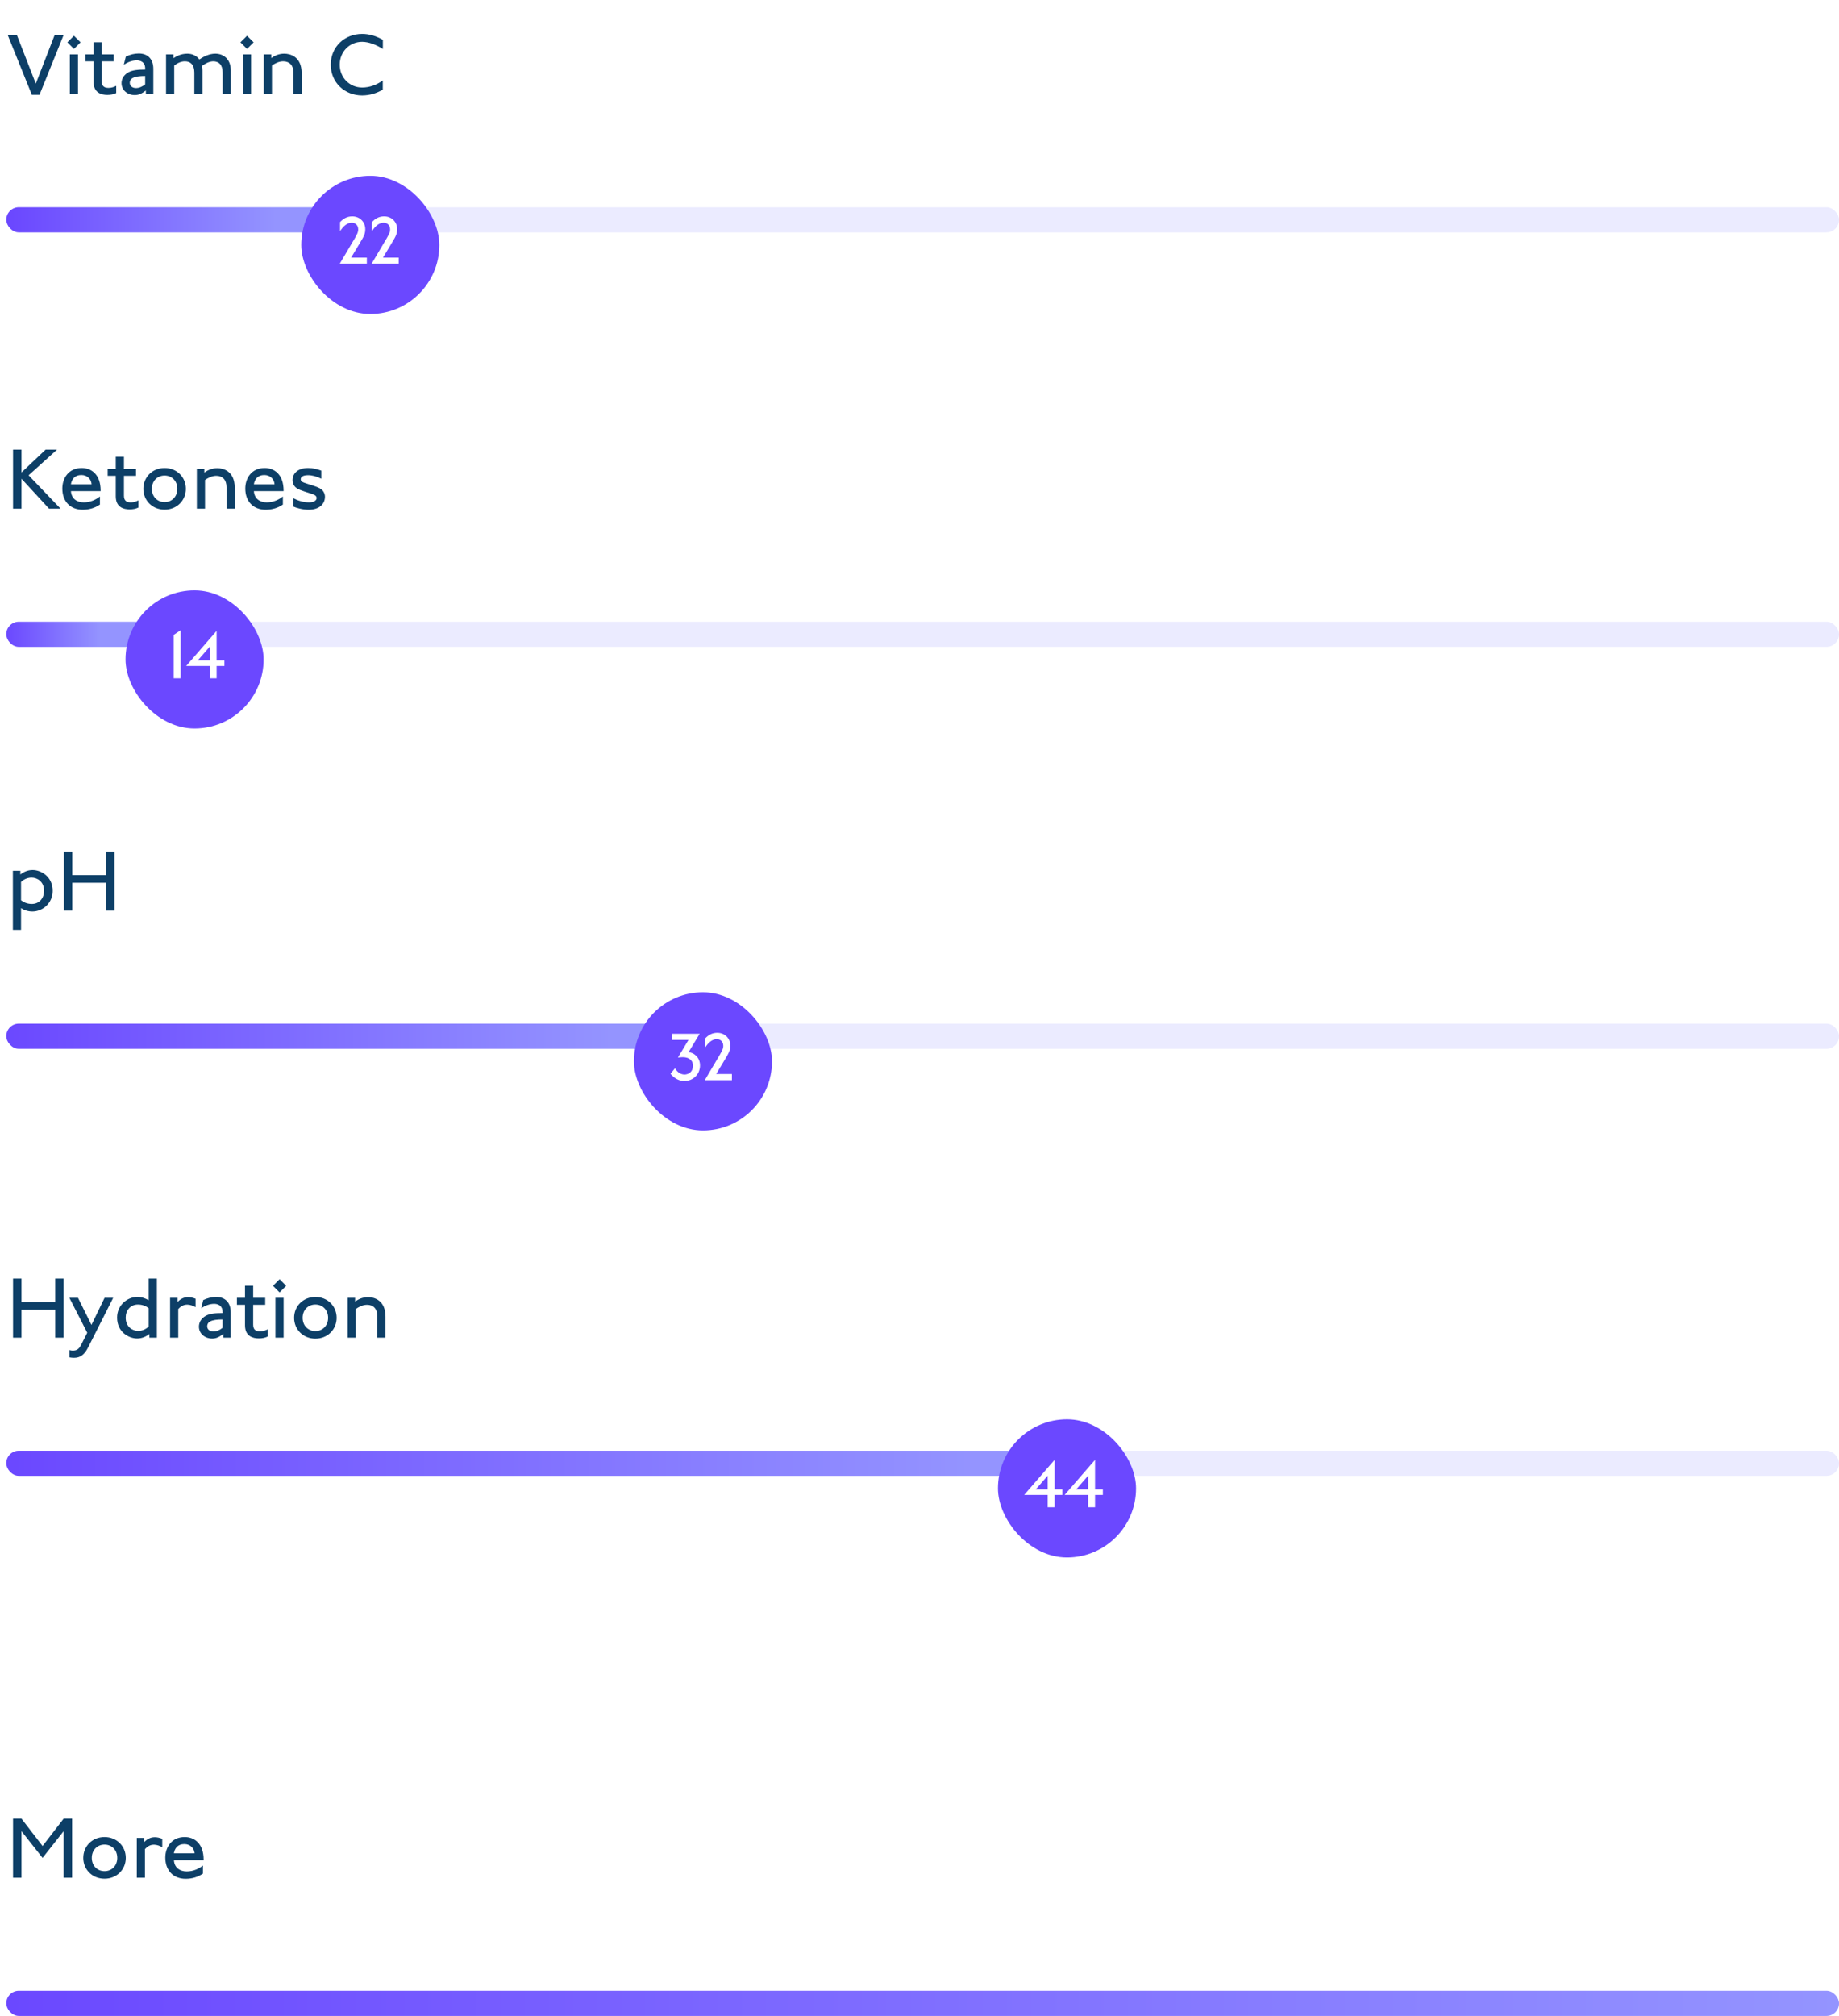 <svg width="293" height="321" viewBox="0 0 293 321" fill="none" xmlns="http://www.w3.org/2000/svg">
<path d="M8.392 141.85C8.392 139.54 6.502 138.532 5.2 138.532C4.5 138.532 3.856 138.77 3.24 139.246V138.658H2.05V148.066H3.352V144.608C3.814 144.902 4.43 145.14 5.172 145.14C6.768 145.14 8.392 143.838 8.392 141.85ZM7.02 141.85C7.02 142.984 6.292 143.936 5.06 143.936C4.346 143.936 3.758 143.67 3.352 143.348V140.422C3.66 140.156 4.206 139.736 5.032 139.736C5.928 139.736 7.02 140.366 7.02 141.85ZM18.236 145V135.592H16.892V139.344H11.516V135.592H10.172V145H11.516V140.562H16.892V145H18.236Z" fill="#0D3F67"/>
<path d="M10.128 5.592H8.7L5.704 13.32L2.694 5.592H1.238L5.074 15.098H6.292L10.128 5.592ZM12.834 6.74L11.784 5.69L10.734 6.74L11.784 7.79L12.834 6.74ZM12.428 15V8.658H11.126V15H12.428ZM18.515 14.818V13.67C18.263 13.796 17.857 13.992 17.297 13.992C16.639 13.992 16.205 13.754 16.205 12.928V9.764H18.123V8.658H16.205V6.726H14.903V8.658H13.615V9.764H14.903V13.026C14.903 14.776 16.149 15.112 17.101 15.112C17.661 15.112 18.067 15.028 18.515 14.818ZM24.429 15V10.954C24.429 9.358 23.491 8.518 22.119 8.518C21.391 8.518 20.747 8.686 20.047 9.008L19.725 10.31C20.313 9.918 21.027 9.61 21.797 9.61C22.385 9.61 23.127 9.89 23.127 10.884V11.08C21.979 11.08 21.083 11.164 20.439 11.528C19.599 12.004 19.361 12.704 19.361 13.25C19.361 14.314 20.271 15.14 21.475 15.14C22.119 15.14 22.609 14.888 23.239 14.412V15H24.429ZM23.127 13.432C22.623 13.838 22.133 14.02 21.699 14.02C20.971 14.02 20.677 13.6 20.677 13.18C20.677 12.914 20.789 12.62 21.139 12.424C21.573 12.186 22.245 12.102 23.127 12.102V13.432ZM36.772 15V11.22C36.772 9.4 35.596 8.546 34.308 8.546C33.314 8.546 32.418 9.022 31.76 9.47C31.312 8.854 30.598 8.546 29.87 8.546C28.778 8.546 28.092 8.98 27.644 9.26V8.658H26.454V15H27.756V10.436C28.232 10.072 28.806 9.764 29.464 9.764C30.346 9.764 30.962 10.296 30.962 11.556V15H32.264V11.22C32.264 10.954 32.236 10.716 32.194 10.492C32.67 10.128 33.356 9.764 33.972 9.764C34.854 9.764 35.47 10.296 35.47 11.556V15H36.772ZM40.41 6.74L39.36 5.69L38.31 6.74L39.36 7.79L40.41 6.74ZM40.004 15V8.658H38.702V15H40.004ZM48.061 15V11.654C48.061 8.994 46.213 8.546 45.289 8.546C44.323 8.546 43.665 8.938 43.217 9.246V8.658H42.027V15H43.329V10.436C43.749 10.128 44.407 9.764 45.121 9.764C46.129 9.764 46.759 10.408 46.759 11.584V15H48.061ZM61 7.804V6.348C59.964 5.746 58.886 5.396 57.696 5.396C54.952 5.396 52.698 7.412 52.698 10.296C52.698 13.18 54.952 15.196 57.696 15.196C58.858 15.196 60.006 14.86 60.986 14.272V12.816C60.006 13.516 58.9 13.936 57.696 13.936C55.708 13.936 54.126 12.368 54.126 10.296C54.126 8.224 55.708 6.656 57.696 6.656C58.732 6.656 59.978 7.132 61 7.804Z" fill="#0D3F67"/>
<path d="M9.652 81L4.556 75.68L9.092 71.592H7.272L3.422 75.232V71.592H2.078V81H3.422V76.226L7.818 81H9.652ZM16.035 78.2V78.116C16.035 75.554 14.565 74.518 13.024 74.518C10.911 74.518 9.93 76.17 9.93 77.794C9.93 79.838 11.204 81.168 13.178 81.168C14.2 81.168 15.124 80.888 15.922 80.342V79.054C15.306 79.558 14.396 79.992 13.347 79.992C12.268 79.992 11.373 79.418 11.303 78.2H16.035ZM14.592 77.108H11.303C11.415 76.366 11.877 75.638 12.954 75.638C13.906 75.638 14.537 76.296 14.592 77.108ZM22.056 80.818V79.67C21.804 79.796 21.398 79.992 20.838 79.992C20.18 79.992 19.746 79.754 19.746 78.928V75.764H21.664V74.658H19.746V72.726H18.444V74.658H17.156V75.764H18.444V79.026C18.444 80.776 19.69 81.112 20.642 81.112C21.202 81.112 21.608 81.028 22.056 80.818ZM29.613 77.836C29.613 75.988 28.185 74.518 26.225 74.518C24.265 74.518 22.837 75.988 22.837 77.836C22.837 79.684 24.265 81.154 26.225 81.154C28.185 81.154 29.613 79.684 29.613 77.836ZM28.255 77.836C28.255 79.096 27.373 79.95 26.225 79.95C25.077 79.95 24.195 79.096 24.195 77.836C24.195 76.576 25.077 75.722 26.225 75.722C27.373 75.722 28.255 76.576 28.255 77.836ZM37.397 81V77.654C37.397 74.994 35.548 74.546 34.624 74.546C33.658 74.546 33.001 74.938 32.553 75.246V74.658H31.363V81H32.664V76.436C33.084 76.128 33.742 75.764 34.456 75.764C35.465 75.764 36.094 76.408 36.094 77.584V81H37.397ZM45.183 78.2V78.116C45.183 75.554 43.713 74.518 42.173 74.518C40.059 74.518 39.079 76.17 39.079 77.794C39.079 79.838 40.353 81.168 42.327 81.168C43.349 81.168 44.273 80.888 45.071 80.342V79.054C44.455 79.558 43.545 79.992 42.495 79.992C41.417 79.992 40.521 79.418 40.451 78.2H45.183ZM43.741 77.108H40.451C40.563 76.366 41.025 75.638 42.103 75.638C43.055 75.638 43.685 76.296 43.741 77.108ZM51.776 79.096C51.776 78.676 51.566 78.186 51.202 77.92C50.866 77.668 50.516 77.5 48.892 77.01C48.178 76.786 47.912 76.646 47.912 76.31C47.912 75.974 48.22 75.666 49.088 75.666C49.746 75.666 50.502 75.876 51.188 76.226V74.938C50.572 74.714 49.872 74.518 49.102 74.518C47.394 74.518 46.61 75.442 46.61 76.45C46.61 76.954 46.792 77.304 47.058 77.556C47.408 77.892 47.884 78.088 49.704 78.648C50.124 78.774 50.446 78.97 50.446 79.306C50.446 79.726 49.956 79.992 49.228 79.992C48.304 79.992 47.38 79.684 46.708 79.32V80.65C47.128 80.846 48.15 81.168 49.172 81.168C50.922 81.168 51.776 80.202 51.776 79.096Z" fill="#0D3F67"/>
<path d="M11.486 299V289.592H10.142L6.782 293.946L3.422 289.592H2.078V299H3.422V291.58L6.782 295.836L10.142 291.58V299H11.486ZM20.042 295.836C20.042 293.988 18.614 292.518 16.654 292.518C14.694 292.518 13.266 293.988 13.266 295.836C13.266 297.684 14.694 299.154 16.654 299.154C18.614 299.154 20.042 297.684 20.042 295.836ZM18.684 295.836C18.684 297.096 17.802 297.95 16.654 297.95C15.506 297.95 14.624 297.096 14.624 295.836C14.624 294.576 15.506 293.722 16.654 293.722C17.802 293.722 18.684 294.576 18.684 295.836ZM25.852 294.142V292.798C25.432 292.644 25.068 292.546 24.662 292.546C23.878 292.546 23.388 292.924 22.982 293.302V292.658H21.792V299H23.094V294.436C23.444 294.058 23.892 293.736 24.536 293.736C24.998 293.736 25.488 293.932 25.852 294.142ZM32.441 296.2V296.116C32.441 293.554 30.971 292.518 29.431 292.518C27.317 292.518 26.337 294.17 26.337 295.794C26.337 297.838 27.611 299.168 29.585 299.168C30.607 299.168 31.531 298.888 32.329 298.342V297.054C31.713 297.558 30.803 297.992 29.753 297.992C28.675 297.992 27.779 297.418 27.709 296.2H32.441ZM30.999 295.108H27.709C27.821 294.366 28.283 293.638 29.361 293.638C30.313 293.638 30.943 294.296 30.999 295.108Z" fill="#0D3F67"/>
<path d="M10.142 213V203.592H8.798V207.344H3.422V203.592H2.078V213H3.422V208.562H8.798V213H10.142ZM18.031 206.658H16.659L14.573 210.97L12.431 206.658H11.059L13.901 212.216L12.921 214.148C12.571 214.848 12.193 215.058 11.591 215.058C11.479 215.058 11.213 215.03 11.059 214.974V216.136C11.241 216.178 11.633 216.206 11.773 216.206C12.753 216.206 13.425 215.772 14.069 214.498L18.031 206.658ZM24.995 213V203.592H23.693V207.05C23.231 206.756 22.615 206.518 21.873 206.518C20.277 206.518 18.653 207.82 18.653 209.808C18.653 212.118 20.543 213.126 21.845 213.126C22.545 213.126 23.189 212.888 23.805 212.412V213H24.995ZM23.693 211.236C23.385 211.502 22.839 211.922 22.013 211.922C21.117 211.922 20.025 211.292 20.025 209.808C20.025 208.674 20.753 207.722 21.985 207.722C22.699 207.722 23.287 207.988 23.693 208.31V211.236ZM31.157 208.142V206.798C30.737 206.644 30.373 206.546 29.967 206.546C29.183 206.546 28.693 206.924 28.287 207.302V206.658H27.097V213H28.399V208.436C28.749 208.058 29.197 207.736 29.841 207.736C30.303 207.736 30.793 207.932 31.157 208.142ZM36.761 213V208.954C36.761 207.358 35.823 206.518 34.451 206.518C33.723 206.518 33.079 206.686 32.379 207.008L32.057 208.31C32.645 207.918 33.359 207.61 34.129 207.61C34.717 207.61 35.459 207.89 35.459 208.884V209.08C34.311 209.08 33.415 209.164 32.771 209.528C31.931 210.004 31.693 210.704 31.693 211.25C31.693 212.314 32.603 213.14 33.807 213.14C34.451 213.14 34.941 212.888 35.571 212.412V213H36.761ZM35.459 211.432C34.955 211.838 34.465 212.02 34.031 212.02C33.303 212.02 33.009 211.6 33.009 211.18C33.009 210.914 33.121 210.62 33.471 210.424C33.905 210.186 34.577 210.102 35.459 210.102V211.432ZM42.646 212.818V211.67C42.394 211.796 41.988 211.992 41.428 211.992C40.77 211.992 40.336 211.754 40.336 210.928V207.764H42.254V206.658H40.336V204.726H39.034V206.658H37.746V207.764H39.034V211.026C39.034 212.776 40.28 213.112 41.232 213.112C41.792 213.112 42.198 213.028 42.646 212.818ZM45.592 204.74L44.542 203.69L43.492 204.74L44.542 205.79L45.592 204.74ZM45.186 213V206.658H43.884V213H45.186ZM53.634 209.836C53.634 207.988 52.206 206.518 50.246 206.518C48.286 206.518 46.858 207.988 46.858 209.836C46.858 211.684 48.286 213.154 50.246 213.154C52.206 213.154 53.634 211.684 53.634 209.836ZM52.276 209.836C52.276 211.096 51.394 211.95 50.246 211.95C49.098 211.95 48.216 211.096 48.216 209.836C48.216 208.576 49.098 207.722 50.246 207.722C51.394 207.722 52.276 208.576 52.276 209.836ZM61.418 213V209.654C61.418 206.994 59.57 206.546 58.646 206.546C57.68 206.546 57.022 206.938 56.574 207.246V206.658H55.384V213H56.686V208.436C57.106 208.128 57.764 207.764 58.478 207.764C59.486 207.764 60.116 208.408 60.116 209.584V213H61.418Z" fill="#0D3F67"/>
<rect x="1" y="163" width="292" height="4" rx="2" fill="#EBEBFF"/>
<rect x="1" y="33" width="292" height="4" rx="2" fill="#EBEBFF"/>
<rect x="1" y="99" width="292" height="4" rx="2" fill="#EBEBFF"/>
<rect x="1" y="317" width="292" height="4" rx="2" fill="url(#paint0_linear_479_8456)"/>
<rect x="1" y="231" width="292" height="4" rx="2" fill="#EBEBFF"/>
<rect x="1" y="163" width="109" height="4" rx="2" fill="url(#paint1_linear_479_8456)"/>
<rect x="1" y="33" width="53" height="4" rx="2" fill="url(#paint2_linear_479_8456)"/>
<rect x="1" y="99" width="33" height="4" rx="2" fill="url(#paint3_linear_479_8456)"/>
<rect x="1" y="231" width="172" height="4" rx="2" fill="url(#paint4_linear_479_8456)"/>
<g filter="url(#filter0_d_479_8456)">
<rect x="97" y="154" width="22" height="22" rx="11" fill="#6B48FF"/>
<path d="M107.532 165.657C107.532 164.293 106.465 163.578 105.695 163.556L107.477 160.608H103.099V161.587H105.695L104.012 164.392C104.188 164.37 104.54 164.337 104.793 164.337C105.882 164.337 106.41 164.942 106.41 165.657C106.41 166.779 105.585 167.098 105.057 167.098C104.298 167.098 103.77 166.515 103.55 166.097L102.824 166.977C103.308 167.538 104.023 168.132 105.024 168.132C106.399 168.132 107.532 167.098 107.532 165.657ZM112.61 168V167.021H110.102L111.565 164.59C112.17 163.589 112.357 163.193 112.357 162.489C112.357 161.345 111.488 160.454 110.278 160.454C109.475 160.454 108.859 160.806 108.342 161.367V162.808C108.826 162.06 109.442 161.466 110.201 161.466C110.762 161.466 111.235 161.84 111.235 162.544C111.235 163.083 110.894 163.6 110.333 164.546L108.287 168H112.61Z" fill="white"/>
</g>
<g filter="url(#filter1_d_479_8456)">
<rect x="44" y="24" width="22" height="22" rx="11" fill="#6B48FF"/>
<path d="M54.448 38V37.021H51.94L53.403 34.59C54.008 33.589 54.195 33.193 54.195 32.489C54.195 31.345 53.326 30.454 52.116 30.454C51.313 30.454 50.697 30.806 50.18 31.367V32.808C50.664 32.06 51.28 31.466 52.039 31.466C52.6 31.466 53.073 31.84 53.073 32.544C53.073 33.083 52.732 33.6 52.171 34.546L50.125 38H54.448ZM59.529 38V37.021H57.021L58.484 34.59C59.089 33.589 59.276 33.193 59.276 32.489C59.276 31.345 58.407 30.454 57.197 30.454C56.394 30.454 55.778 30.806 55.261 31.367V32.808C55.745 32.06 56.361 31.466 57.12 31.466C57.681 31.466 58.154 31.84 58.154 32.544C58.154 33.083 57.813 33.6 57.252 34.546L55.206 38H59.529Z" fill="white"/>
</g>
<g filter="url(#filter2_d_479_8456)">
<rect x="16" y="90" width="22" height="22" rx="11" fill="#6B48FF"/>
<path d="M24.781 104V96.344L23.681 97.092V104H24.781ZM31.756 102.042V101.162H30.513V96.454L25.662 102.042H29.413V104H30.513V102.042H31.756ZM29.413 101.162H27.51L29.413 98.973V101.162Z" fill="white"/>
</g>
<g filter="url(#filter3_d_479_8456)">
<rect x="155" y="222" width="22" height="22" rx="11" fill="#6B48FF"/>
<path d="M165.267 234.042V233.162H164.024V228.454L159.173 234.042H162.924V236H164.024V234.042H165.267ZM162.924 233.162H161.021L162.924 230.973V233.162ZM171.712 234.042V233.162H170.469V228.454L165.618 234.042H169.369V236H170.469V234.042H171.712ZM169.369 233.162H167.466L169.369 230.973V233.162Z" fill="white"/>
</g>
<defs>
<filter id="filter0_d_479_8456" x="81" y="138" width="62" height="62" filterUnits="userSpaceOnUse" color-interpolation-filters="sRGB">
<feFlood flood-opacity="0" result="BackgroundImageFix"/>
<feColorMatrix in="SourceAlpha" type="matrix" values="0 0 0 0 0 0 0 0 0 0 0 0 0 0 0 0 0 0 127 0" result="hardAlpha"/>
<feOffset dx="4" dy="4"/>
<feGaussianBlur stdDeviation="10"/>
<feColorMatrix type="matrix" values="0 0 0 0 0 0 0 0 0 0 0 0 0 0 0 0 0 0 0.14 0"/>
<feBlend mode="normal" in2="BackgroundImageFix" result="effect1_dropShadow_479_8456"/>
<feBlend mode="normal" in="SourceGraphic" in2="effect1_dropShadow_479_8456" result="shape"/>
</filter>
<filter id="filter1_d_479_8456" x="28" y="8" width="62" height="62" filterUnits="userSpaceOnUse" color-interpolation-filters="sRGB">
<feFlood flood-opacity="0" result="BackgroundImageFix"/>
<feColorMatrix in="SourceAlpha" type="matrix" values="0 0 0 0 0 0 0 0 0 0 0 0 0 0 0 0 0 0 127 0" result="hardAlpha"/>
<feOffset dx="4" dy="4"/>
<feGaussianBlur stdDeviation="10"/>
<feColorMatrix type="matrix" values="0 0 0 0 0 0 0 0 0 0 0 0 0 0 0 0 0 0 0.14 0"/>
<feBlend mode="normal" in2="BackgroundImageFix" result="effect1_dropShadow_479_8456"/>
<feBlend mode="normal" in="SourceGraphic" in2="effect1_dropShadow_479_8456" result="shape"/>
</filter>
<filter id="filter2_d_479_8456" x="0" y="74" width="62" height="62" filterUnits="userSpaceOnUse" color-interpolation-filters="sRGB">
<feFlood flood-opacity="0" result="BackgroundImageFix"/>
<feColorMatrix in="SourceAlpha" type="matrix" values="0 0 0 0 0 0 0 0 0 0 0 0 0 0 0 0 0 0 127 0" result="hardAlpha"/>
<feOffset dx="4" dy="4"/>
<feGaussianBlur stdDeviation="10"/>
<feColorMatrix type="matrix" values="0 0 0 0 0 0 0 0 0 0 0 0 0 0 0 0 0 0 0.14 0"/>
<feBlend mode="normal" in2="BackgroundImageFix" result="effect1_dropShadow_479_8456"/>
<feBlend mode="normal" in="SourceGraphic" in2="effect1_dropShadow_479_8456" result="shape"/>
</filter>
<filter id="filter3_d_479_8456" x="139" y="206" width="62" height="62" filterUnits="userSpaceOnUse" color-interpolation-filters="sRGB">
<feFlood flood-opacity="0" result="BackgroundImageFix"/>
<feColorMatrix in="SourceAlpha" type="matrix" values="0 0 0 0 0 0 0 0 0 0 0 0 0 0 0 0 0 0 127 0" result="hardAlpha"/>
<feOffset dx="4" dy="4"/>
<feGaussianBlur stdDeviation="10"/>
<feColorMatrix type="matrix" values="0 0 0 0 0 0 0 0 0 0 0 0 0 0 0 0 0 0 0.14 0"/>
<feBlend mode="normal" in2="BackgroundImageFix" result="effect1_dropShadow_479_8456"/>
<feBlend mode="normal" in="SourceGraphic" in2="effect1_dropShadow_479_8456" result="shape"/>
</filter>
<linearGradient id="paint0_linear_479_8456" x1="1" y1="319" x2="293" y2="319" gradientUnits="userSpaceOnUse">
<stop stop-color="#6B48FF"/>
<stop offset="1" stop-color="#9494FF"/>
</linearGradient>
<linearGradient id="paint1_linear_479_8456" x1="1" y1="165" x2="97.5" y2="165" gradientUnits="userSpaceOnUse">
<stop stop-color="#6B48FF"/>
<stop offset="1" stop-color="#9494FF"/>
</linearGradient>
<linearGradient id="paint2_linear_479_8456" x1="2" y1="35" x2="44" y2="35" gradientUnits="userSpaceOnUse">
<stop stop-color="#6B48FF"/>
<stop offset="1" stop-color="#9494FF"/>
</linearGradient>
<linearGradient id="paint3_linear_479_8456" x1="1" y1="101" x2="16" y2="101" gradientUnits="userSpaceOnUse">
<stop stop-color="#6B48FF"/>
<stop offset="1" stop-color="#9494FF"/>
</linearGradient>
<linearGradient id="paint4_linear_479_8456" x1="2" y1="233" x2="155.5" y2="233" gradientUnits="userSpaceOnUse">
<stop stop-color="#6B48FF"/>
<stop offset="1" stop-color="#9494FF"/>
</linearGradient>
</defs>
</svg>
